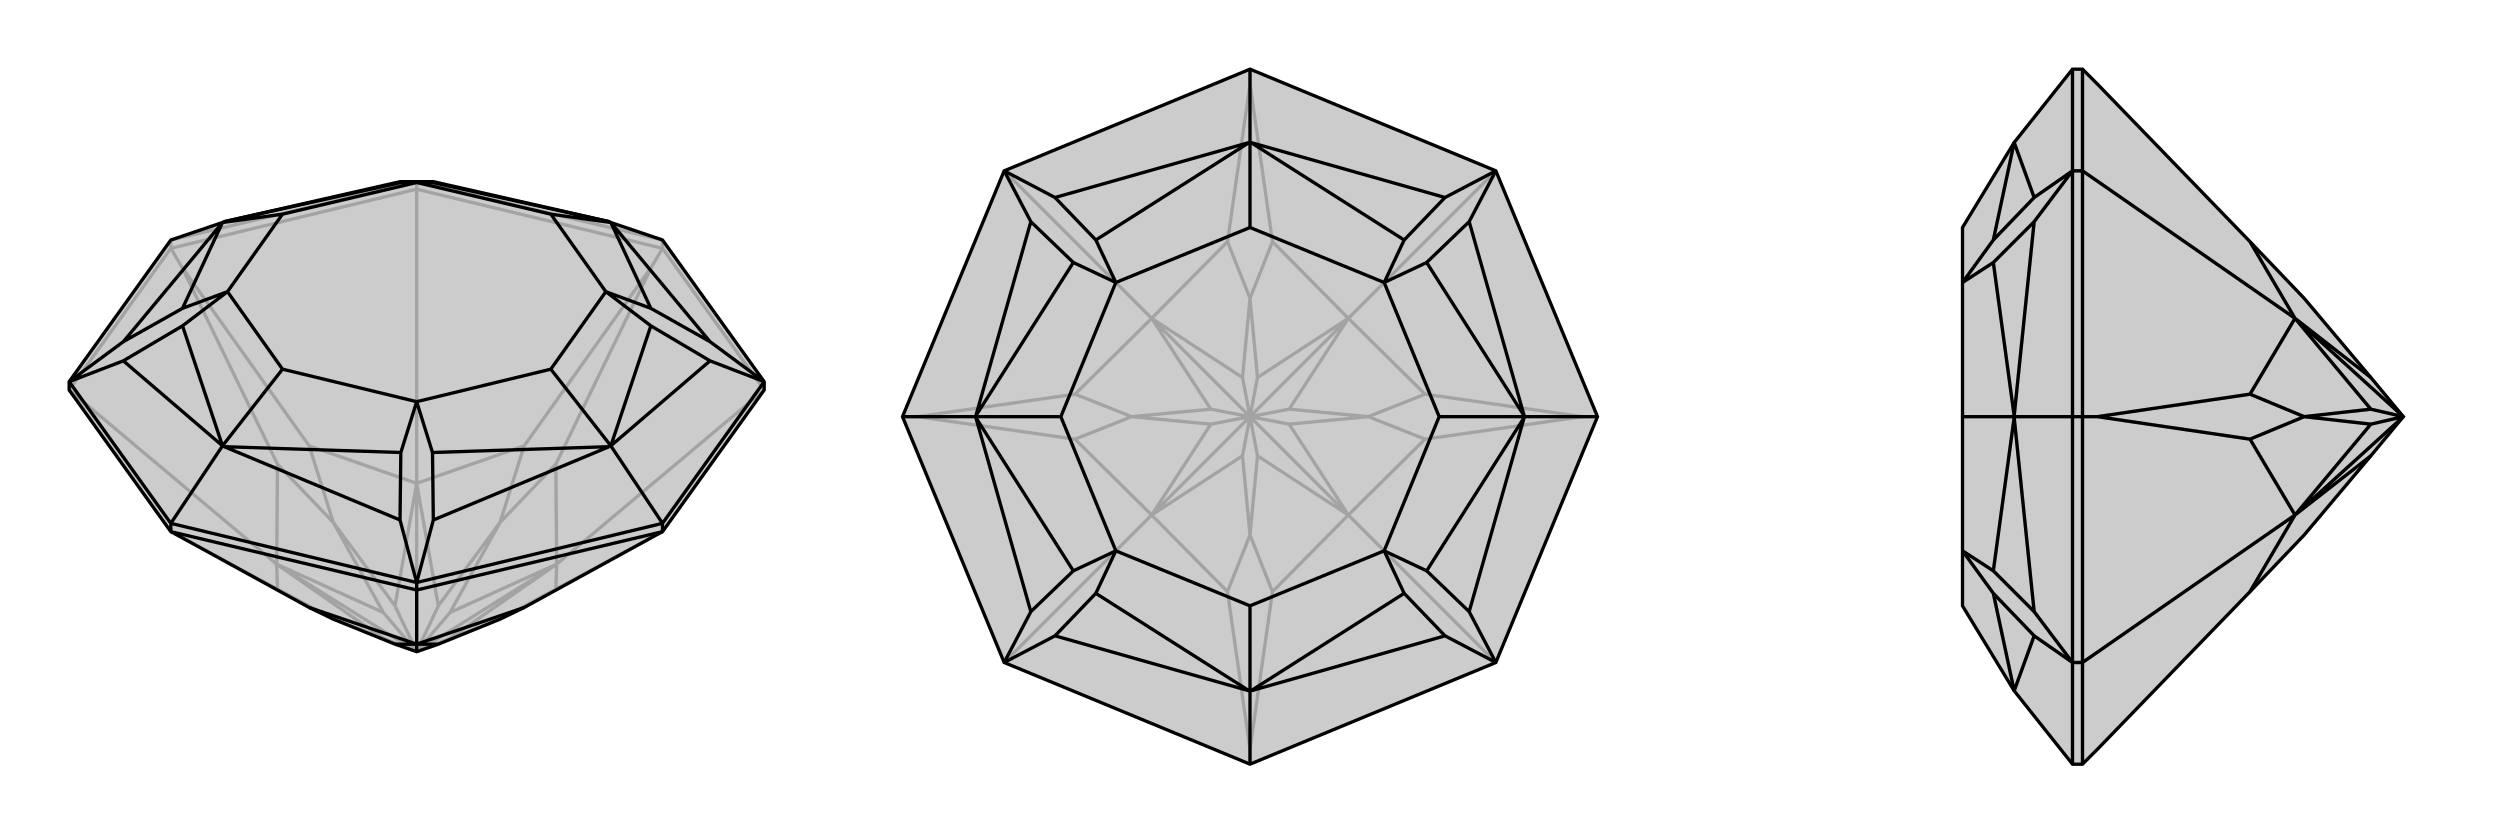 <svg xmlns="http://www.w3.org/2000/svg" viewBox="0 0 3000 1000">
    <g stroke="currentColor" stroke-width="4" fill="none" transform="translate(0 -31)">
        <path fill="currentColor" stroke="none" fill-opacity=".2" d="M474,804L400,774L371,760L218,676L205,669L83,499L83,489L205,319L267,298L269,297L480,249L500,249L520,249L731,297L733,298L795,319L917,489L917,499L795,669L782,676L629,760L600,774L526,804L500,813z" />
<path stroke-opacity=".2" d="M500,813L540,797M500,813L668,708M500,813L540,766M500,813L526,758M500,813L500,611M500,813L474,758M500,813L460,766M500,813L460,797M500,813L332,708M540,797L600,774M540,797L668,708M540,766L668,708M540,766L600,658M526,758L600,658M526,758L500,611M474,758L500,611M474,758L400,658M460,766L400,658M460,766L332,708M460,797L400,774M460,797L332,708M668,708L667,738M668,708L667,588M668,708L917,499M500,611L629,566M782,351L795,329M500,611L371,566M500,611L500,258M332,708L333,588M218,351L205,329M332,708L333,738M332,708L83,499M400,774L333,738M333,738L218,676M600,774L667,738M667,738L782,676M600,658L667,588M600,658L629,566M667,588L782,351M629,566L782,351M400,658L371,566M400,658L333,588M371,566L218,351M333,588L218,351M917,499L795,329M795,329L500,258M795,329L795,319M500,258L205,329M500,258L500,249M205,329L83,499M205,329L205,319M205,319L500,249M500,249L795,319" />
<path d="M474,804L400,774L371,760L218,676L205,669L83,499L83,489L205,319L267,298L269,297L480,249L500,249L520,249L731,297L733,298L795,319L917,489L917,499L795,669L782,676L629,760L600,774L526,804L500,813z" />
<path d="M500,813L500,804M474,804L500,804M526,804L500,804M500,804L371,760M500,804L629,760M500,804L500,739M500,739L205,669M500,739L795,669M500,739L500,730M795,669L795,659M205,669L205,659M917,489L795,659M795,659L500,730M795,659L733,566M500,730L205,659M205,659L83,489M205,659L267,566M917,489L852,441M917,489L852,464M500,730L520,655M500,730L480,655M83,489L148,464M83,489L148,441M733,298L733,298M727,381L781,401M733,566L733,566M727,381L781,422M733,566L731,567M500,513L519,574M733,566L661,474M267,566L269,567M500,513L481,574M267,566L267,566M273,381L219,422M267,566L339,474M267,298L267,298M273,381L219,401M500,250L481,250M267,298L339,288M500,250L519,250M733,298L661,288M727,381L661,288M727,381L661,474M500,513L661,474M500,513L339,474M273,381L339,474M273,381L339,288M500,250L339,288M500,250L661,288M852,441L733,298M852,441L781,401M733,298L781,401M852,464L733,566M852,464L781,422M733,566L781,422M520,655L731,567M520,655L519,574M731,567L519,574M480,655L269,567M480,655L481,574M269,567L481,574M148,464L267,566M148,464L219,422M267,566L219,422M148,441L267,298M148,441L219,401M267,298L219,401M480,249L481,250M269,297L481,250M520,249L519,250M731,297L519,250" />
    </g>
    <g stroke="currentColor" stroke-width="4" fill="none" transform="translate(1000 0)">
        <path fill="currentColor" stroke="none" fill-opacity=".2" d="M917,500L795,795L500,917L205,795L83,500L205,205L500,83L795,205z" />
<path stroke-opacity=".2" d="M500,500L509,547M500,500L618,618M500,500L547,509M500,500L547,491M500,500L618,382M500,500L509,453M500,500L491,453M500,500L382,382M500,500L453,491M500,500L453,509M500,500L491,547M500,500L382,618M509,547L500,642M509,547L618,618M547,509L618,618M547,509L642,500M547,491L642,500M547,491L618,382M509,453L618,382M509,453L500,358M491,453L500,358M491,453L382,382M453,491L382,382M453,491L358,500M453,509L358,500M453,509L382,618M491,547L500,642M491,547L382,618M618,618L527,710M618,618L710,527M618,618L795,795M618,382L710,473M899,500L917,500M618,382L527,290M618,382L795,205M382,382L473,290M500,101L500,83M382,382L290,473M382,382L205,205M382,618L290,527M101,500L83,500M382,618L473,710M500,899L500,917M382,618L205,795M500,642L527,710M500,642L473,710M527,710L500,899M473,710L500,899M642,500L710,527M642,500L710,473M710,527L899,500M710,473L899,500M500,358L527,290M500,358L473,290M527,290L500,101M473,290L500,101M358,500L290,473M358,500L290,527M290,473L101,500M290,527L101,500" />
<path d="M917,500L795,795L500,917L205,795L83,500L205,205L500,83L795,205z" />
<path d="M917,500L829,500M500,917L500,829M83,500L171,500M500,83L500,171M795,205L734,237M795,205L763,266M795,795L763,734M795,795L734,763M205,795L266,763M205,795L237,734M205,205L237,266M205,205L266,237M500,171L501,171M661,339L685,288M829,500L829,499M661,339L712,315M829,500L829,501M661,661L712,685M829,500L727,500M500,829L501,829M661,661L685,712M500,829L499,829M339,661L315,712M500,829L500,727M171,500L171,501M339,661L288,685M171,500L171,499M339,339L288,315M171,500L273,500M500,171L499,171M339,339L315,288M500,171L500,273M661,339L500,273M661,339L727,500M661,661L727,500M661,661L500,727M339,661L500,727M339,661L273,500M339,339L273,500M339,339L500,273M734,237L501,171M734,237L685,288M501,171L685,288M763,266L829,499M763,266L712,315M829,499L712,315M763,734L829,501M763,734L712,685M829,501L712,685M734,763L501,829M734,763L685,712M501,829L685,712M266,763L499,829M266,763L315,712M499,829L315,712M237,734L171,501M237,734L288,685M171,501L288,685M237,266L171,499M237,266L288,315M171,499L288,315M266,237L499,171M266,237L315,288M499,171L315,288" />
    </g>
    <g stroke="currentColor" stroke-width="4" fill="none" transform="translate(2000 0)">
        <path fill="currentColor" stroke="none" fill-opacity=".2" d="M845,547L765,642L700,710L517,899L499,917L487,917L417,829L355,727L355,661L355,500L355,339L355,273L417,171L487,83L499,83L517,101L700,290L765,358L845,453L884,500z" />
<path stroke-opacity=".2" d="M884,500L754,382M884,500L845,491M884,500L845,509M884,500L754,618M845,453L754,382M845,491L754,382M845,491L765,500M845,509L765,500M845,509L754,618M845,547L754,618M754,382L700,290M754,382L700,473M754,382L499,205M754,618L700,527M517,500L499,500M754,618L700,710M754,618L499,795M765,500L700,473M765,500L700,527M700,473L517,500M700,527L517,500M499,83L499,205M499,205L499,500M499,205L487,205M499,500L499,795M499,500L487,500M499,917L499,795M499,795L487,795M487,917L487,795M487,795L487,500M487,500L487,205M487,500L417,500M487,205L487,83M487,795L441,763M487,795L441,734M487,205L441,266M487,205L441,237M417,829L417,829M355,661L392,712M417,500L417,501M355,661L392,685M417,500L417,499M355,339L392,315M417,500L355,500M417,171L417,171M355,339L392,288M441,763L417,829M441,763L392,712M417,829L392,712M441,734L417,501M441,734L392,685M417,501L392,685M441,266L417,499M441,266L392,315M417,499L392,315M441,237L417,171M441,237L392,288M417,171L392,288" />
<path d="M845,547L765,642L700,710L517,899L499,917L487,917L417,829L355,727L355,661L355,500L355,339L355,273L417,171L487,83L499,83L517,101L700,290L765,358L845,453L884,500z" />
<path d="M884,500L754,618M884,500L845,509M884,500L845,491M884,500L754,382M845,547L754,618M845,509L754,618M845,509L765,500M845,491L765,500M845,491L754,382M845,453L754,382M754,618L700,710M754,618L700,527M754,618L499,795M754,382L700,473M517,500L499,500M754,382L700,290M754,382L499,205M765,500L700,527M765,500L700,473M700,527L517,500M700,473L517,500M499,795L499,917M499,795L499,500M499,795L487,795M499,500L499,205M499,500L487,500M499,205L499,83M499,205L487,205M487,205L487,83M487,205L487,500M487,500L487,795M487,500L417,500M487,795L487,917M487,205L441,237M487,205L441,266M487,795L441,734M487,795L441,763M417,171L417,171M355,339L392,288M417,500L417,499M355,339L392,315M417,500L417,501M355,661L392,685M417,500L355,500M417,829L417,829M355,661L392,712M441,237L417,171M441,237L392,288M417,171L392,288M441,266L417,499M441,266L392,315M417,499L392,315M441,734L417,501M441,734L392,685M417,501L392,685M441,763L417,829M441,763L392,712M417,829L392,712" />
    </g>
</svg>